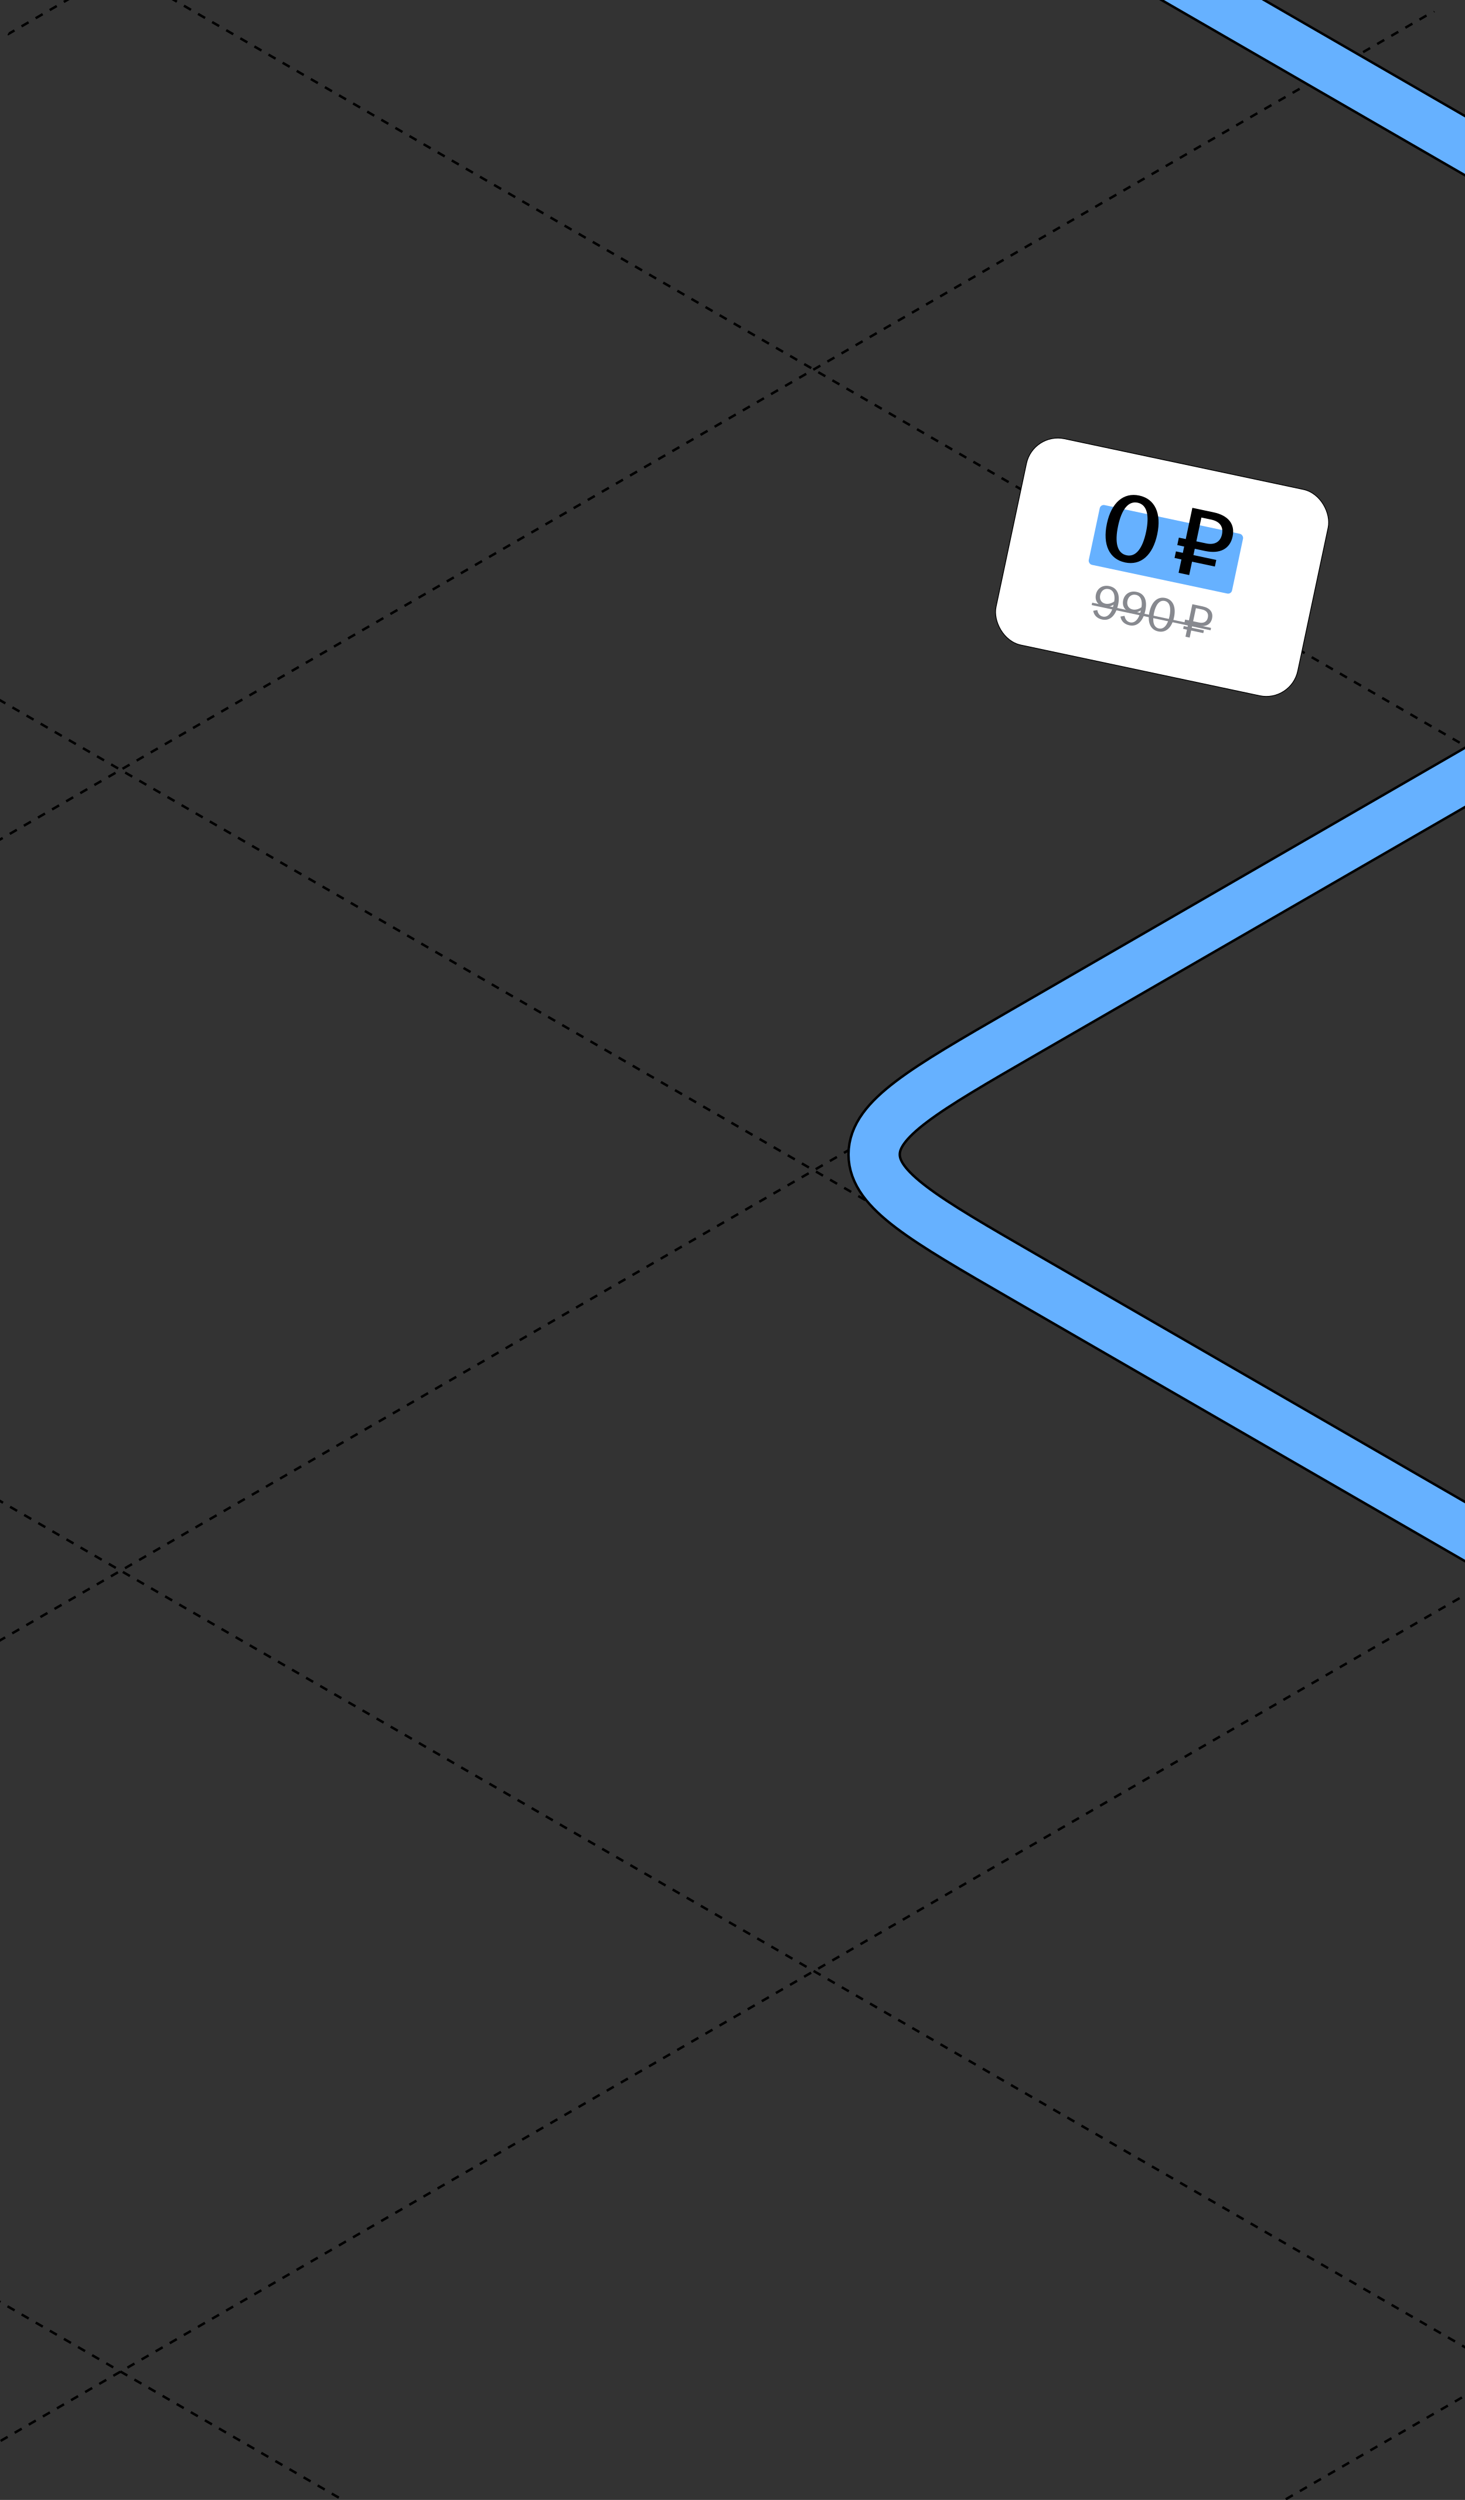 <?xml version="1.0" encoding="UTF-8"?> <svg xmlns="http://www.w3.org/2000/svg" width="360" height="614" viewBox="0 0 360 614" fill="none"><rect x="0" y="0" width="360" height="614" fill="#333333" stroke="none"/><g clip-path="url(#clip0_6229_45799)"><path d="M-1503.36 287.471L199.998 1270.9" stroke="black" stroke-width="0.6" stroke-linejoin="round" stroke-dasharray="2 2"></path><path d="M-1332.99 189.109L370.366 1172.54" stroke="black" stroke-width="0.6" stroke-linejoin="round" stroke-dasharray="2 2"></path><path d="M-1162.67 90.775L540.686 1074.21" stroke="black" stroke-width="0.6" stroke-linejoin="round" stroke-dasharray="2 2"></path><path d="M-992.348 -7.559L711.006 975.873" stroke="black" stroke-width="0.6" stroke-linejoin="round" stroke-dasharray="2 2"></path><path d="M-821.98 -105.92L881.373 877.512" stroke="black" stroke-width="0.6" stroke-linejoin="round" stroke-dasharray="2 2"></path><path d="M-651.66 -204.254L1051.69 779.178" stroke="black" stroke-width="0.6" stroke-linejoin="round" stroke-dasharray="2 2"></path><path d="M-481.344 -302.588L1222.01 680.844" stroke="black" stroke-width="0.6" stroke-linejoin="round" stroke-dasharray="2 2"></path><path d="M-310.973 -400.951L1392.38 582.481" stroke="black" stroke-width="0.6" stroke-linejoin="round" stroke-dasharray="2 2"></path><path d="M-140.656 -499.283L1562.7 484.149" stroke="black" stroke-width="0.6" stroke-linejoin="round" stroke-dasharray="2 2"></path><path d="M29.66 -597.617L1733.01 385.815" stroke="black" stroke-width="0.6" stroke-linejoin="round" stroke-dasharray="2 2"></path><path d="M200.031 -695.98L1903.39 287.451" stroke="black" stroke-width="0.6" stroke-linejoin="round" stroke-dasharray="2 2"></path><path d="M199.954 1270.87L1903.31 287.437" stroke="black" stroke-width="0.6" stroke-linejoin="round" stroke-dasharray="2 2"></path><path d="M29.637 1172.54L1732.99 189.103" stroke="black" stroke-width="0.6" stroke-linejoin="round" stroke-dasharray="2 2"></path><path d="M-140.707 1074.19L1562.65 90.755" stroke="black" stroke-width="0.6" stroke-linejoin="round" stroke-dasharray="2 2"></path><path d="M-311.05 975.838L1392.3 -7.594" stroke="black" stroke-width="0.6" stroke-linejoin="round" stroke-dasharray="2 2"></path><path d="M-481.371 877.506L1221.98 -105.926" stroke="black" stroke-width="0.6" stroke-linejoin="round" stroke-dasharray="2 2"></path><path d="M-651.714 779.158L1051.64 -204.274" stroke="black" stroke-width="0.6" stroke-linejoin="round" stroke-dasharray="2 2"></path><path d="M-822.058 680.809L881.296 -302.623" stroke="black" stroke-width="0.6" stroke-linejoin="round" stroke-dasharray="2 2"></path><path d="M-992.375 582.477L710.979 -400.955" stroke="black" stroke-width="0.6" stroke-linejoin="round" stroke-dasharray="2 2"></path><path d="M-1162.72 484.127L540.632 -499.305" stroke="black" stroke-width="0.6" stroke-linejoin="round" stroke-dasharray="2 2"></path><path d="M-1333.06 385.779L370.292 -597.653" stroke="black" stroke-width="0.6" stroke-linejoin="round" stroke-dasharray="2 2"></path><path d="M-1503.38 287.447L199.971 -695.985" stroke="black" stroke-width="0.6" stroke-linejoin="round" stroke-dasharray="2 2"></path><path d="M137.778 -92.519L442.404 83.356C466.899 97.498 479.146 104.569 479.146 113.356C479.146 122.143 466.899 129.214 442.404 143.356L251.548 253.547C227.053 267.689 214.806 274.76 214.806 283.547C214.806 292.334 227.053 299.405 251.548 313.547L449.06 427.58C473.555 441.723 485.803 448.794 501.022 448.794C516.241 448.794 528.489 441.723 552.983 427.58L743.839 317.39C768.334 303.248 780.581 296.177 795.801 296.177C811.02 296.177 823.267 303.248 847.762 317.39L1051.93 435.266C1076.43 449.409 1088.67 456.48 1103.89 456.48C1119.11 456.48 1131.36 449.409 1155.85 435.266L1695.35 123.787" stroke="black" stroke-width="13.2"></path><path d="M137.778 -92.519L442.404 83.356C466.899 97.498 479.146 104.569 479.146 113.356C479.146 122.143 466.899 129.214 442.404 143.356L251.548 253.547C227.053 267.689 214.806 274.76 214.806 283.547C214.806 292.334 227.053 299.405 251.548 313.547L449.06 427.58C473.555 441.723 485.803 448.794 501.022 448.794C516.241 448.794 528.489 441.723 552.983 427.58L743.839 317.39C768.334 303.248 780.581 296.177 795.801 296.177C811.02 296.177 823.267 303.248 847.762 317.39L1051.93 435.266C1076.43 449.409 1088.67 456.48 1103.89 456.48C1119.11 456.48 1131.36 449.409 1155.85 435.266L1695.35 123.787" stroke="#66B1FF" stroke-width="12"></path><rect x="253.866" y="106.119" width="75.8" height="51.8" rx="7.9" transform="rotate(11.975 253.866 106.119)" fill="white"></rect><rect x="253.866" y="106.119" width="75.8" height="51.8" rx="7.9" transform="rotate(11.975 253.866 106.119)" stroke="black" stroke-width="0.2"></rect><rect x="270.449" y="123.846" width="36" height="15" rx="1" transform="rotate(11.975 270.449 123.846)" fill="#66B1FF"></rect><path d="M276.457 138.142C272.607 137.325 270.906 133.775 272.002 128.61C273.097 123.445 276.092 120.891 279.943 121.708C283.793 122.524 285.47 126.069 284.374 131.234C283.279 136.4 280.307 138.959 276.457 138.142ZM274.749 129.193C273.902 133.184 274.483 135.883 276.83 136.381C279.155 136.874 280.781 134.643 281.628 130.652C282.474 126.661 281.894 123.961 279.569 123.468C277.222 122.97 275.595 125.202 274.749 129.193ZM289.62 140.689L290.317 137.402L288.627 137.043L288.97 135.423L290.661 135.782L290.989 134.232L289.299 133.874L289.687 132.042L291.378 132.401L293.006 124.724L298.218 125.829C301.716 126.571 303.566 128.607 302.894 131.777C302.231 134.899 299.676 136.075 296.178 135.333L293.595 134.785L293.267 136.334L298.878 137.525L298.534 139.145L292.923 137.954L292.226 141.241L289.62 140.689ZM293.984 132.954L296.425 133.472C298.491 133.91 299.894 133.079 300.283 131.248C300.686 129.346 299.708 128.059 297.665 127.626L295.224 127.108L293.984 132.954Z" fill="black"></path><path d="M270.846 152.163C269.636 151.906 268.826 151.158 268.639 150.014L269.646 149.835C269.763 150.559 270.155 151.256 271 151.435C272.186 151.687 273.188 150.66 273.642 148.524L273.647 148.5C273.058 148.903 272.189 149.185 271.25 148.986C269.876 148.694 268.969 147.594 269.307 145.998C269.616 144.542 270.898 143.587 272.612 143.951C274.443 144.339 275.315 145.898 274.757 148.527C274.169 151.298 272.677 152.551 270.846 152.163ZM270.353 146.158C270.141 147.156 270.578 148.046 271.623 148.267C272.362 148.424 273.187 148.182 273.799 147.723C274.086 146.14 273.62 144.925 272.446 144.676C271.366 144.447 270.572 145.125 270.353 146.158ZM277.54 153.583C276.331 153.327 275.521 152.578 275.334 151.434L276.341 151.255C276.458 151.979 276.85 152.676 277.695 152.855C278.88 153.107 279.883 152.08 280.336 149.944L280.341 149.92C279.753 150.323 278.884 150.605 277.944 150.406C276.571 150.114 275.664 149.014 276.002 147.418C276.311 145.962 277.593 145.007 279.307 145.371C281.138 145.759 282.01 147.318 281.452 149.947C280.864 152.718 279.372 153.971 277.54 153.583ZM277.048 147.578C276.836 148.576 277.273 149.466 278.318 149.687C279.057 149.844 279.881 149.602 280.494 149.143C280.781 147.56 280.315 146.345 279.141 146.096C278.061 145.867 277.267 146.545 277.048 147.578ZM284.611 155.083C282.709 154.679 281.918 152.856 282.454 150.332C282.989 147.808 284.452 146.462 286.354 146.865C288.255 147.269 289.035 149.09 288.499 151.614C287.964 154.138 286.513 155.486 284.611 155.083ZM283.569 150.568C283.141 152.587 283.474 154.081 284.765 154.355C286.057 154.629 286.956 153.397 287.384 151.377C287.812 149.358 287.491 147.867 286.199 147.593C284.908 147.319 283.997 148.549 283.569 150.568ZM291.31 156.381L291.679 154.644L290.74 154.444L290.884 153.764L291.823 153.963L292.002 153.118L291.063 152.918L291.223 152.167L292.162 152.366L293.003 148.399L295.551 148.939C297.288 149.307 298.17 150.353 297.847 151.879C297.523 153.405 296.275 154.024 294.538 153.655L293.035 153.337L292.856 154.182L295.838 154.814L295.693 155.495L292.712 154.863L292.343 156.6L291.31 156.381ZM293.195 152.585L294.662 152.897C295.824 153.143 296.597 152.681 296.811 151.672C297.035 150.615 296.495 149.924 295.344 149.68L293.877 149.369L293.195 152.585Z" fill="#87898F"></path><path d="M268.387 148.023L292.665 153.172L292.541 153.759L268.263 148.61L268.387 148.023ZM290.787 152.774L297.596 154.218L297.471 154.805L290.663 153.361L290.787 152.774Z" fill="#87898F"></path></g><defs><clipPath id="clip0_6229_45799"><rect width="360" height="614" rx="16" fill="white"></rect></clipPath></defs></svg> 
